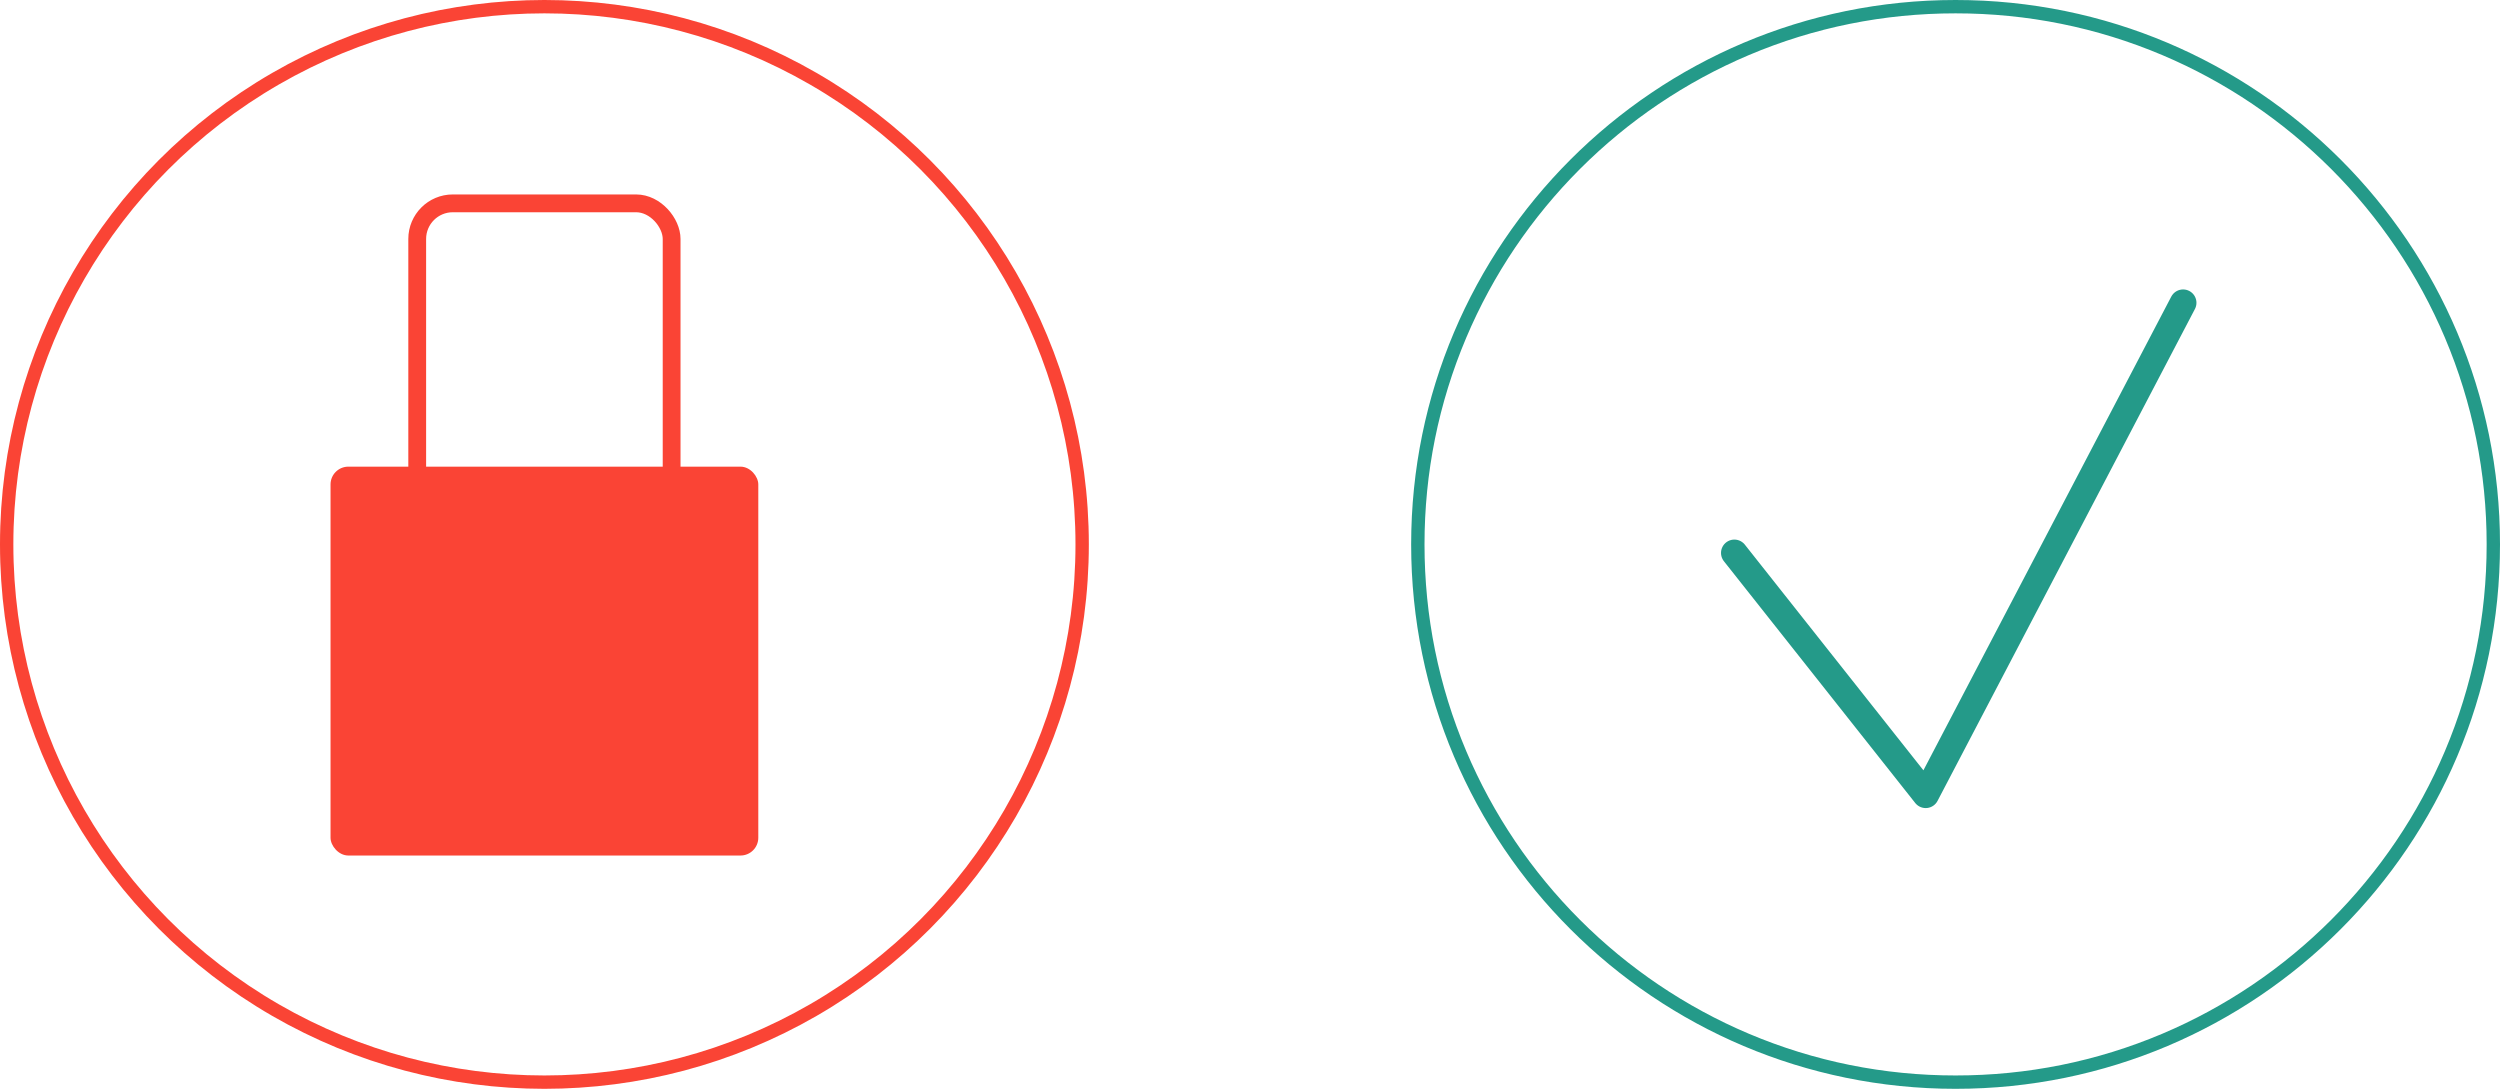 <svg xmlns="http://www.w3.org/2000/svg" width="280.906" height="122.342" viewBox="0 0 280.906 122.342"><g transform="translate(-1311.366 -1312.941)"><g transform="translate(1311.367 1312.941)"><g transform="translate(158.56 0)"><g transform="translate(0 0)" fill="none"><path d="M61.172,0A61.171,61.171,0,1,1,0,61.171,61.172,61.172,0,0,1,61.172,0Z" stroke="none"></path><path d="M 61.172 1.5 C 53.116 1.5 45.301 3.077 37.946 6.189 C 34.41 7.684 31 9.535 27.81 11.69 C 24.65 13.825 21.678 16.277 18.978 18.977 C 16.277 21.678 13.825 24.65 11.69 27.81 C 9.535 30.999 7.684 34.41 6.189 37.945 C 3.078 45.301 1.5 53.115 1.5 61.171 C 1.5 69.227 3.078 77.042 6.189 84.397 C 7.684 87.933 9.535 91.343 11.69 94.533 C 13.825 97.693 16.277 100.665 18.978 103.365 C 21.678 106.066 24.65 108.518 27.81 110.652 C 31 112.808 34.41 114.658 37.946 116.154 C 45.301 119.265 53.116 120.842 61.172 120.842 C 69.229 120.842 77.043 119.265 84.399 116.154 C 87.935 114.658 91.345 112.808 94.535 110.652 C 97.695 108.518 100.666 106.066 103.367 103.365 C 106.068 100.665 108.519 97.693 110.654 94.533 C 112.81 91.343 114.66 87.933 116.156 84.397 C 119.267 77.042 120.845 69.227 120.845 61.171 C 120.845 53.115 119.267 45.301 116.156 37.945 C 114.66 34.41 112.81 30.999 110.654 27.81 C 108.519 24.65 106.068 21.678 103.367 18.977 C 100.666 16.277 97.695 13.825 94.535 11.69 C 91.345 9.535 87.935 7.684 84.399 6.189 C 77.043 3.077 69.229 1.5 61.172 1.5 M 61.172 0 C 94.957 0 122.345 27.387 122.345 61.171 C 122.345 94.955 94.957 122.342 61.172 122.342 C 27.388 122.342 -7.62939453125e-06 94.955 -7.62939453125e-06 61.171 C -7.62939453125e-06 27.387 27.388 0 61.172 0 Z" stroke="none" fill="#249a89"></path></g><path d="M11645.284,7466.625l21.5,27.169,28.922-55.274" transform="translate(-11608.968 -7404.497)" fill="none" stroke="#249a89" stroke-linecap="round" stroke-linejoin="round" stroke-width="3"></path></g><g transform="translate(-0.001 0)"><g transform="translate(0 0)" fill="none" stroke="#fa4435" stroke-width="1.5"><ellipse cx="61.172" cy="61.171" rx="61.172" ry="61.171" stroke="none"></ellipse><ellipse cx="61.172" cy="61.171" rx="60.422" ry="60.421" fill="none"></ellipse></g><g transform="translate(37.14 21.848)"><rect width="48.064" height="43.694" rx="2" transform="translate(0 30.586)" fill="#fa4435"></rect><g transform="translate(8.739 0)" fill="none" stroke="#fa4435" stroke-width="2"><rect width="30.586" height="43.694" rx="5" stroke="none"></rect><rect x="1" y="1" width="28.586" height="41.694" rx="4" fill="none"></rect></g></g></g></g></g></svg>